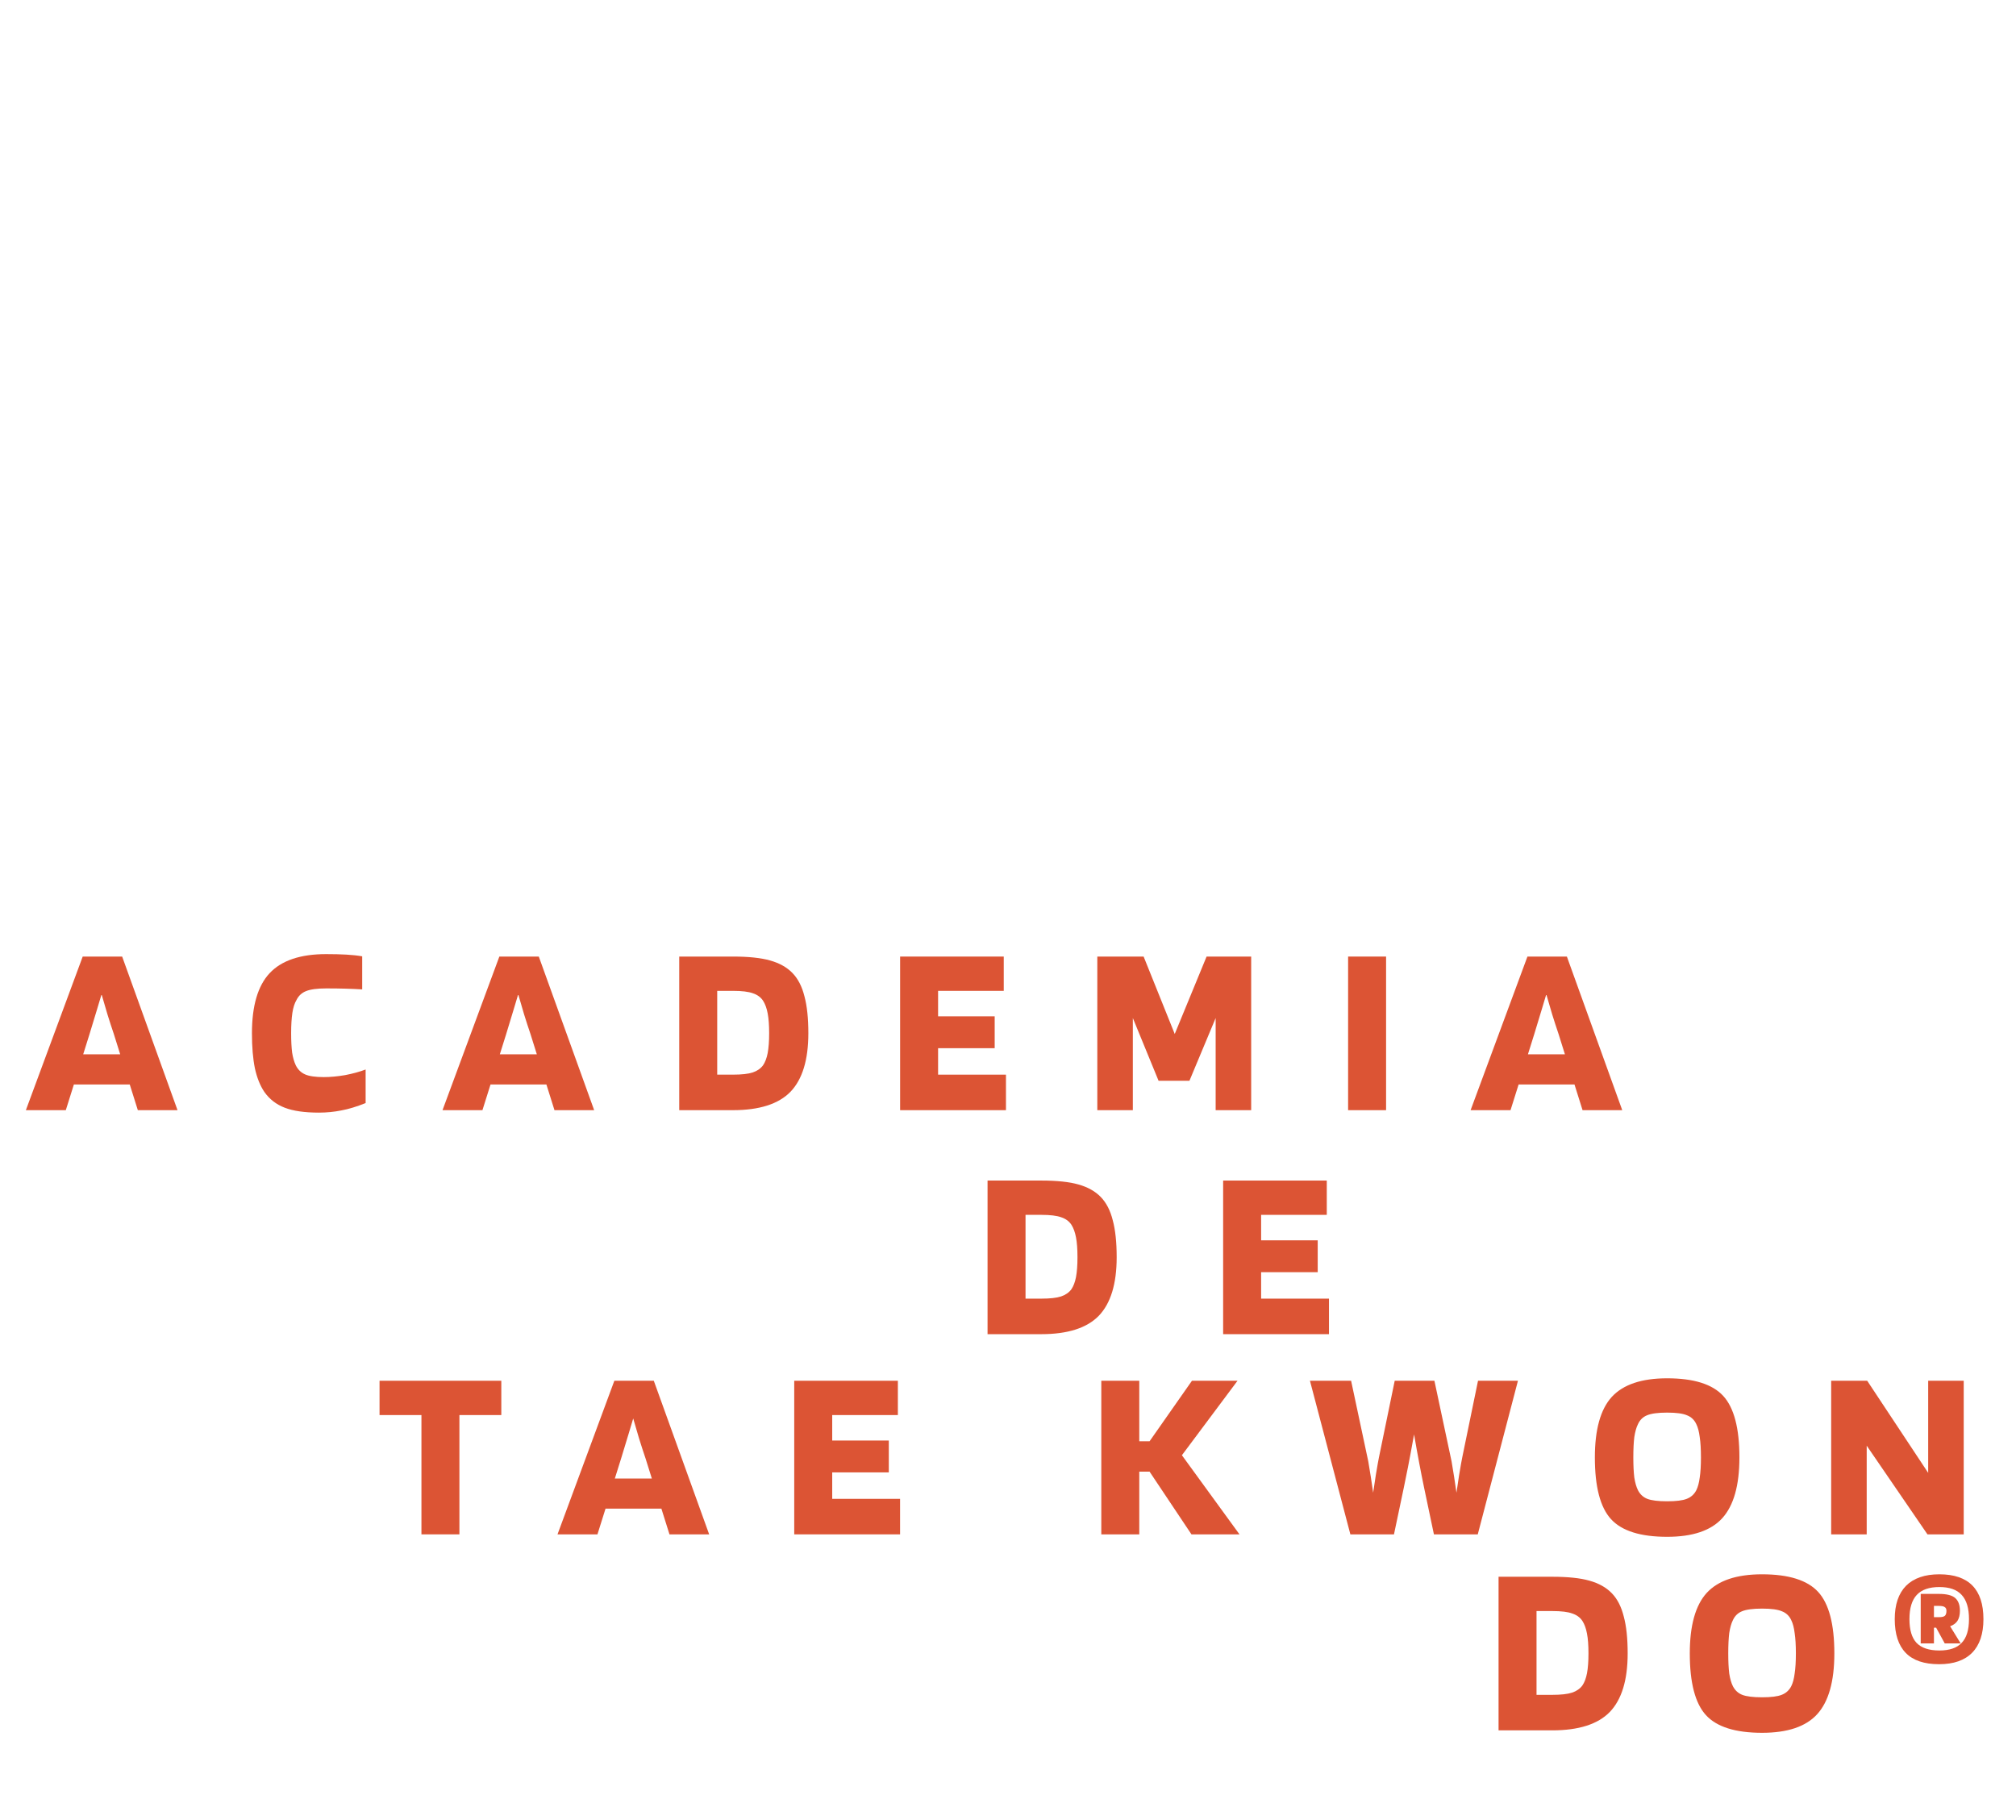 <svg width="1440" height="1300" viewBox="0 0 1440 1300" fill="none" xmlns="http://www.w3.org/2000/svg">
<g clip-path="url(#clip0_2639_1055)">
<g filter="url(#filter0_d_2639_1055)">
<path d="M1078.95 793H1050.43L1091.03 683.275H1119.2L1158.75 793H1130.4L1124.63 774.625H1084.73L1078.95 793ZM1104.5 710.225C1103.57 713.492 1102.52 716.992 1101.35 720.725C1100.3 724.342 1098.5 730.292 1095.93 738.575L1091.38 753.1H1117.8L1113.25 738.575C1111.74 734.142 1110.22 729.475 1108.7 724.575C1107.19 719.558 1105.79 714.775 1104.5 710.225Z" fill="#DC5434"/>
</g>
<g filter="url(#filter1_d_2639_1055)">
<path d="M990.059 683.275V793H962.934V683.275H990.059Z" fill="#DC5434"/>
</g>
<g filter="url(#filter2_d_2639_1055)">
<path d="M893.697 683.275V793H868.322V727.2L849.597 772H827.547L809.172 727.2V793H783.797V683.275H816.872L839.097 738.575L861.847 683.275H893.697Z" fill="#DC5434"/>
</g>
<g filter="url(#filter3_d_2639_1055)">
<path d="M718.541 767.625V793H642.941V683.275H716.966V707.775H670.066V725.975H710.491V748.725H670.066V767.625H718.541Z" fill="#DC5434"/>
</g>
<g filter="url(#filter4_d_2639_1055)">
<path d="M523.493 793H485.168V683.275H523.493C534.693 683.275 543.56 684.208 550.093 686.075C556.743 687.942 562.051 690.917 566.018 695C569.985 699.083 572.843 704.625 574.593 711.625C576.46 718.508 577.393 727.317 577.393 738.05C577.393 757.067 573.135 771.008 564.618 779.875C556.101 788.625 542.393 793 523.493 793ZM545.018 714.775C543.385 712.325 540.993 710.575 537.843 709.525C534.693 708.358 529.91 707.775 523.493 707.775H512.293V767.625H523.493C529.793 767.625 534.518 767.1 537.668 766.05C540.818 765 543.268 763.308 545.018 760.975C546.535 758.758 547.643 755.842 548.343 752.225C549.043 748.492 549.393 743.767 549.393 738.05C549.393 732.217 549.043 727.492 548.343 723.875C547.643 720.142 546.535 717.108 545.018 714.775Z" fill="#DC5434"/>
</g>
<g filter="url(#filter5_d_2639_1055)">
<path d="M344.603 793H316.078L356.678 683.275H384.853L424.403 793H396.053L390.278 774.625H350.378L344.603 793ZM370.153 710.225C369.22 713.492 368.17 716.992 367.003 720.725C365.953 724.342 364.145 730.292 361.578 738.575L357.028 753.1H383.453L378.903 738.575C377.386 734.142 375.87 729.475 374.353 724.575C372.836 719.558 371.436 714.775 370.153 710.225Z" fill="#DC5434"/>
</g>
<g filter="url(#filter6_d_2639_1055)">
<path d="M231.236 769.375C235.903 769.375 240.978 768.908 246.461 767.975C251.944 766.925 256.844 765.583 261.161 763.95V787.925C254.744 790.492 248.969 792.242 243.836 793.175C238.703 794.225 233.336 794.75 227.736 794.75C217.586 794.75 209.478 793.583 203.411 791.25C197.344 788.917 192.503 785.183 188.886 780.05C185.853 775.617 183.578 769.958 182.061 763.075C180.661 756.192 179.961 747.85 179.961 738.05C179.961 718.45 184.161 704.158 192.561 695.175C201.078 686.075 214.553 681.525 232.986 681.525C238.353 681.525 243.136 681.642 247.336 681.875C251.536 682.108 255.328 682.517 258.711 683.1V706.725C254.861 706.492 250.836 706.317 246.636 706.2C242.553 706.083 238.003 706.025 232.986 706.025C226.569 706.025 221.786 706.667 218.636 707.95C215.603 709.117 213.328 711.217 211.811 714.25C210.411 716.583 209.419 719.675 208.836 723.525C208.253 727.375 207.961 732.217 207.961 738.05C207.961 743.533 208.194 748.142 208.661 751.875C209.244 755.492 210.119 758.525 211.286 760.975C212.803 764.008 215.019 766.167 217.936 767.45C220.853 768.733 225.286 769.375 231.236 769.375Z" fill="#DC5434"/>
</g>
<g filter="url(#filter7_d_2639_1055)">
<path d="M47.002 793H18.477L59.077 683.275H87.252L126.802 793H98.452L92.677 774.625H52.777L47.002 793ZM72.552 710.225C71.618 713.492 70.568 716.992 69.402 720.725C68.352 724.342 66.543 730.292 63.977 738.575L59.427 753.1H85.852L81.302 738.575C79.785 734.142 78.268 729.475 76.752 724.575C75.235 719.558 73.835 714.775 72.552 710.225Z" fill="#DC5434"/>
</g>
<g filter="url(#filter8_d_2639_1055)">
<path d="M949.272 927.625V953H873.672V843.275H947.697V867.775H900.797V885.975H941.222V908.725H900.797V927.625H949.272Z" fill="#DC5434"/>
</g>
<g filter="url(#filter9_d_2639_1055)">
<path d="M743.723 953H705.398V843.275H743.723C754.923 843.275 763.79 844.208 770.323 846.075C776.973 847.942 782.282 850.917 786.248 855C790.215 859.083 793.073 864.625 794.823 871.625C796.69 878.508 797.623 887.317 797.623 898.05C797.623 917.067 793.365 931.008 784.848 939.875C776.332 948.625 762.623 953 743.723 953ZM765.248 874.775C763.615 872.325 761.223 870.575 758.073 869.525C754.923 868.358 750.14 867.775 743.723 867.775H732.523V927.625H743.723C750.023 927.625 754.748 927.1 757.898 926.05C761.048 925 763.498 923.308 765.248 920.975C766.765 918.758 767.873 915.842 768.573 912.225C769.273 908.492 769.623 903.767 769.623 898.05C769.623 892.217 769.273 887.492 768.573 883.875C767.873 880.142 766.765 877.108 765.248 874.775Z" fill="#DC5434"/>
</g>
<g filter="url(#filter10_d_2639_1055)">
<path d="M1416.74 1156.55C1416.74 1167.05 1414.06 1175.04 1408.69 1180.53C1403.33 1186.01 1395.45 1188.75 1385.07 1188.75C1374.45 1188.75 1366.52 1186.07 1361.27 1180.7C1356.02 1175.33 1353.39 1167.28 1353.39 1156.55C1353.39 1146.17 1356.08 1138.23 1361.44 1132.75C1366.93 1127.27 1374.86 1124.53 1385.24 1124.53C1395.74 1124.53 1403.62 1127.21 1408.87 1132.58C1414.12 1137.94 1416.74 1145.93 1416.74 1156.55ZM1406.42 1156.55C1406.42 1148.73 1404.67 1142.96 1401.17 1139.23C1397.79 1135.49 1392.48 1133.63 1385.24 1133.63C1378.01 1133.63 1372.64 1135.49 1369.14 1139.23C1365.64 1142.96 1363.89 1148.73 1363.89 1156.55C1363.89 1164.25 1365.59 1169.91 1368.97 1173.53C1372.47 1177.14 1377.89 1178.95 1385.24 1178.95C1392.48 1178.95 1397.79 1177.14 1401.17 1173.53C1404.67 1169.91 1406.42 1164.25 1406.42 1156.55ZM1381.39 1162.68V1173.88H1371.94V1138.53H1384.89C1390.49 1138.53 1394.4 1139.52 1396.62 1141.5C1398.84 1143.48 1399.94 1146.52 1399.94 1150.6C1399.94 1153.52 1399.36 1155.91 1398.19 1157.78C1397.03 1159.53 1395.28 1160.81 1392.94 1161.63L1400.47 1173.88H1389.09L1382.97 1162.68H1381.39ZM1390.32 1150.6C1390.32 1149.32 1389.91 1148.44 1389.09 1147.98C1388.39 1147.39 1386.99 1147.1 1384.89 1147.1H1381.39V1155.15H1384.89C1387.11 1155.15 1388.57 1154.8 1389.27 1154.1C1389.97 1153.4 1390.32 1152.23 1390.32 1150.6Z" fill="#DC5434"/>
</g>
<g filter="url(#filter11_d_2639_1055)">
<path d="M1310.25 1181.05C1310.25 1201 1306.17 1215.47 1298 1224.45C1289.95 1233.32 1276.82 1237.75 1258.62 1237.75C1239.61 1237.75 1226.25 1233.55 1218.55 1225.15C1210.85 1216.75 1207 1202.05 1207 1181.05C1207 1161.1 1211.02 1146.69 1219.07 1137.83C1227.24 1128.96 1240.42 1124.53 1258.62 1124.53C1277.64 1124.53 1291 1128.73 1298.7 1137.13C1306.4 1145.53 1310.25 1160.17 1310.25 1181.05ZM1237.8 1204.5C1239.32 1207.42 1241.53 1209.46 1244.45 1210.63C1247.48 1211.79 1252.21 1212.38 1258.62 1212.38C1265.04 1212.38 1269.71 1211.79 1272.62 1210.63C1275.66 1209.46 1277.93 1207.42 1279.45 1204.5C1280.62 1202.17 1281.43 1199.13 1281.9 1195.4C1282.48 1191.67 1282.77 1186.88 1282.77 1181.05C1282.77 1175.1 1282.48 1170.26 1281.9 1166.53C1281.43 1162.68 1280.62 1159.58 1279.45 1157.25C1278.05 1154.22 1275.83 1152.12 1272.8 1150.95C1269.88 1149.67 1265.16 1149.03 1258.62 1149.03C1252.09 1149.03 1247.31 1149.67 1244.27 1150.95C1241.36 1152.12 1239.2 1154.22 1237.8 1157.25C1236.63 1159.58 1235.76 1162.68 1235.17 1166.53C1234.71 1170.26 1234.47 1175.1 1234.47 1181.05C1234.47 1186.88 1234.71 1191.67 1235.17 1195.4C1235.76 1199.13 1236.63 1202.17 1237.8 1204.5Z" fill="#DC5434"/>
</g>
<g filter="url(#filter12_d_2639_1055)">
<path d="M1108.72 1236H1070.4V1126.28H1108.72C1119.92 1126.28 1128.79 1127.21 1135.32 1129.08C1141.97 1130.94 1147.28 1133.92 1151.25 1138C1155.22 1142.08 1158.07 1147.63 1159.82 1154.63C1161.69 1161.51 1162.62 1170.32 1162.62 1181.05C1162.62 1200.07 1158.37 1214.01 1149.85 1222.88C1141.33 1231.63 1127.62 1236 1108.72 1236ZM1130.25 1157.78C1128.62 1155.33 1126.22 1153.58 1123.07 1152.53C1119.92 1151.36 1115.14 1150.78 1108.72 1150.78H1097.52V1210.63H1108.72C1115.02 1210.63 1119.75 1210.1 1122.9 1209.05C1126.05 1208 1128.5 1206.31 1130.25 1203.98C1131.77 1201.76 1132.87 1198.84 1133.57 1195.23C1134.27 1191.49 1134.62 1186.77 1134.62 1181.05C1134.62 1175.22 1134.27 1170.49 1133.57 1166.88C1132.87 1163.14 1131.77 1160.11 1130.25 1157.78Z" fill="#DC5434"/>
</g>
<g filter="url(#filter13_d_2639_1055)">
<path d="M1402.66 986.275V1096H1376.76L1333.36 1032.65V1096H1307.98V986.275H1333.71L1377.28 1052.08V986.275H1402.66Z" fill="#DC5434"/>
</g>
<g filter="url(#filter14_d_2639_1055)">
<path d="M1242.44 1041.05C1242.44 1061 1238.35 1075.47 1230.19 1084.45C1222.14 1093.32 1209.01 1097.75 1190.81 1097.75C1171.8 1097.75 1158.44 1093.55 1150.74 1085.15C1143.04 1076.75 1139.19 1062.05 1139.19 1041.05C1139.19 1021.1 1143.21 1006.69 1151.26 997.825C1159.43 988.958 1172.61 984.525 1190.81 984.525C1209.83 984.525 1223.19 988.725 1230.89 997.125C1238.59 1005.53 1242.44 1020.17 1242.44 1041.05ZM1169.99 1064.5C1171.5 1067.42 1173.72 1069.46 1176.64 1070.63C1179.67 1071.79 1184.4 1072.38 1190.81 1072.38C1197.23 1072.38 1201.9 1071.79 1204.81 1070.63C1207.85 1069.46 1210.12 1067.42 1211.64 1064.5C1212.8 1062.17 1213.62 1059.13 1214.09 1055.4C1214.67 1051.67 1214.96 1046.88 1214.96 1041.05C1214.96 1035.1 1214.67 1030.26 1214.09 1026.53C1213.62 1022.68 1212.8 1019.58 1211.64 1017.25C1210.24 1014.22 1208.02 1012.12 1204.99 1010.95C1202.07 1009.67 1197.35 1009.03 1190.81 1009.03C1184.28 1009.03 1179.5 1009.67 1176.46 1010.95C1173.55 1012.12 1171.39 1014.22 1169.99 1017.25C1168.82 1019.58 1167.95 1022.68 1167.36 1026.53C1166.9 1030.26 1166.66 1035.1 1166.66 1041.05C1166.66 1046.88 1166.9 1051.67 1167.36 1055.4C1167.95 1059.13 1168.82 1062.17 1169.99 1064.5Z" fill="#DC5434"/>
</g>
<g filter="url(#filter15_d_2639_1055)">
<path d="M964.551 1096L935.676 986.275H965.076L976.626 1040.53C977.092 1042.39 977.559 1044.9 978.026 1048.05C978.609 1051.2 979.542 1057.27 980.826 1066.25C981.176 1064.03 981.817 1059.78 982.751 1053.48C983.801 1047.18 984.559 1042.92 985.026 1040.7L996.226 986.275H1024.58L1036.13 1040.53C1036.59 1042.39 1037.06 1044.9 1037.53 1048.05C1038.11 1051.2 1039.04 1057.27 1040.33 1066.25C1040.68 1064.03 1041.32 1059.78 1042.25 1053.48C1043.3 1047.18 1044.06 1042.92 1044.53 1040.7L1055.73 986.275H1084.25L1055.55 1096H1024.23L1017.23 1062.75C1016.06 1057.15 1014.89 1051.26 1013.73 1045.08C1012.56 1038.89 1011.33 1032.07 1010.05 1024.6C1008.18 1034.98 1006.73 1042.8 1005.68 1048.05C1004.63 1053.3 1003.63 1058.2 1002.7 1062.75L995.701 1096H964.551Z" fill="#DC5434"/>
</g>
<g filter="url(#filter16_d_2639_1055)">
<path d="M844.219 1039.48L885.345 1096H851.044L821.12 1051.2H813.77V1096H786.645V986.275H813.77V1029.5H821.12L851.395 986.275H883.945L844.219 1039.48Z" fill="#DC5434"/>
</g>
<g filter="url(#filter17_d_2639_1055)">
<path d="M642.913 1070.63V1096H567.312V986.275H641.337V1010.78H594.438V1028.98H634.863V1051.73H594.438V1070.63H642.913Z" fill="#DC5434"/>
</g>
<g filter="url(#filter18_d_2639_1055)">
<path d="M426.748 1096H398.223L438.823 986.275H466.998L506.548 1096H478.198L472.423 1077.63H432.523L426.748 1096ZM452.298 1013.23C451.364 1016.49 450.314 1019.99 449.148 1023.73C448.098 1027.34 446.289 1033.29 443.723 1041.58L439.173 1056.1H465.598L461.048 1041.58C459.531 1037.14 458.014 1032.48 456.498 1027.58C454.981 1022.56 453.581 1017.78 452.298 1013.23Z" fill="#DC5434"/>
</g>
<g filter="url(#filter19_d_2639_1055)">
<path d="M358.077 986.275V1010.78H328.152V1096H301.027V1010.78H271.102V986.275H358.077Z" fill="#DC5434"/>
</g>
</g>
<defs>
<filter id="filter0_d_2639_1055" x="1020.43" y="653.275" width="168.324" height="169.725" filterUnits="userSpaceOnUse" color-interpolation-filters="sRGB">
<feFlood flood-opacity="0" result="BackgroundImageFix"/>
<feColorMatrix in="SourceAlpha" type="matrix" values="0 0 0 0 0 0 0 0 0 0 0 0 0 0 0 0 0 0 127 0" result="hardAlpha"/>
<feOffset/>
<feGaussianBlur stdDeviation="15"/>
<feComposite in2="hardAlpha" operator="out"/>
<feColorMatrix type="matrix" values="0 0 0 0 0 0 0 0 0 0 0 0 0 0 0 0 0 0 0.1 0"/>
<feBlend mode="normal" in2="BackgroundImageFix" result="effect1_dropShadow_2639_1055"/>
<feBlend mode="normal" in="SourceGraphic" in2="effect1_dropShadow_2639_1055" result="shape"/>
</filter>
<filter id="filter1_d_2639_1055" x="932.934" y="653.275" width="87.125" height="169.725" filterUnits="userSpaceOnUse" color-interpolation-filters="sRGB">
<feFlood flood-opacity="0" result="BackgroundImageFix"/>
<feColorMatrix in="SourceAlpha" type="matrix" values="0 0 0 0 0 0 0 0 0 0 0 0 0 0 0 0 0 0 127 0" result="hardAlpha"/>
<feOffset/>
<feGaussianBlur stdDeviation="15"/>
<feComposite in2="hardAlpha" operator="out"/>
<feColorMatrix type="matrix" values="0 0 0 0 0 0 0 0 0 0 0 0 0 0 0 0 0 0 0.1 0"/>
<feBlend mode="normal" in2="BackgroundImageFix" result="effect1_dropShadow_2639_1055"/>
<feBlend mode="normal" in="SourceGraphic" in2="effect1_dropShadow_2639_1055" result="shape"/>
</filter>
<filter id="filter2_d_2639_1055" x="753.797" y="653.275" width="169.898" height="169.725" filterUnits="userSpaceOnUse" color-interpolation-filters="sRGB">
<feFlood flood-opacity="0" result="BackgroundImageFix"/>
<feColorMatrix in="SourceAlpha" type="matrix" values="0 0 0 0 0 0 0 0 0 0 0 0 0 0 0 0 0 0 127 0" result="hardAlpha"/>
<feOffset/>
<feGaussianBlur stdDeviation="15"/>
<feComposite in2="hardAlpha" operator="out"/>
<feColorMatrix type="matrix" values="0 0 0 0 0 0 0 0 0 0 0 0 0 0 0 0 0 0 0.1 0"/>
<feBlend mode="normal" in2="BackgroundImageFix" result="effect1_dropShadow_2639_1055"/>
<feBlend mode="normal" in="SourceGraphic" in2="effect1_dropShadow_2639_1055" result="shape"/>
</filter>
<filter id="filter3_d_2639_1055" x="612.941" y="653.275" width="135.602" height="169.725" filterUnits="userSpaceOnUse" color-interpolation-filters="sRGB">
<feFlood flood-opacity="0" result="BackgroundImageFix"/>
<feColorMatrix in="SourceAlpha" type="matrix" values="0 0 0 0 0 0 0 0 0 0 0 0 0 0 0 0 0 0 127 0" result="hardAlpha"/>
<feOffset/>
<feGaussianBlur stdDeviation="15"/>
<feComposite in2="hardAlpha" operator="out"/>
<feColorMatrix type="matrix" values="0 0 0 0 0 0 0 0 0 0 0 0 0 0 0 0 0 0 0.1 0"/>
<feBlend mode="normal" in2="BackgroundImageFix" result="effect1_dropShadow_2639_1055"/>
<feBlend mode="normal" in="SourceGraphic" in2="effect1_dropShadow_2639_1055" result="shape"/>
</filter>
<filter id="filter4_d_2639_1055" x="455.168" y="653.275" width="152.227" height="169.725" filterUnits="userSpaceOnUse" color-interpolation-filters="sRGB">
<feFlood flood-opacity="0" result="BackgroundImageFix"/>
<feColorMatrix in="SourceAlpha" type="matrix" values="0 0 0 0 0 0 0 0 0 0 0 0 0 0 0 0 0 0 127 0" result="hardAlpha"/>
<feOffset/>
<feGaussianBlur stdDeviation="15"/>
<feComposite in2="hardAlpha" operator="out"/>
<feColorMatrix type="matrix" values="0 0 0 0 0 0 0 0 0 0 0 0 0 0 0 0 0 0 0.1 0"/>
<feBlend mode="normal" in2="BackgroundImageFix" result="effect1_dropShadow_2639_1055"/>
<feBlend mode="normal" in="SourceGraphic" in2="effect1_dropShadow_2639_1055" result="shape"/>
</filter>
<filter id="filter5_d_2639_1055" x="286.078" y="653.275" width="168.324" height="169.725" filterUnits="userSpaceOnUse" color-interpolation-filters="sRGB">
<feFlood flood-opacity="0" result="BackgroundImageFix"/>
<feColorMatrix in="SourceAlpha" type="matrix" values="0 0 0 0 0 0 0 0 0 0 0 0 0 0 0 0 0 0 127 0" result="hardAlpha"/>
<feOffset/>
<feGaussianBlur stdDeviation="15"/>
<feComposite in2="hardAlpha" operator="out"/>
<feColorMatrix type="matrix" values="0 0 0 0 0 0 0 0 0 0 0 0 0 0 0 0 0 0 0.1 0"/>
<feBlend mode="normal" in2="BackgroundImageFix" result="effect1_dropShadow_2639_1055"/>
<feBlend mode="normal" in="SourceGraphic" in2="effect1_dropShadow_2639_1055" result="shape"/>
</filter>
<filter id="filter6_d_2639_1055" x="149.961" y="651.525" width="141.199" height="173.225" filterUnits="userSpaceOnUse" color-interpolation-filters="sRGB">
<feFlood flood-opacity="0" result="BackgroundImageFix"/>
<feColorMatrix in="SourceAlpha" type="matrix" values="0 0 0 0 0 0 0 0 0 0 0 0 0 0 0 0 0 0 127 0" result="hardAlpha"/>
<feOffset/>
<feGaussianBlur stdDeviation="15"/>
<feComposite in2="hardAlpha" operator="out"/>
<feColorMatrix type="matrix" values="0 0 0 0 0 0 0 0 0 0 0 0 0 0 0 0 0 0 0.1 0"/>
<feBlend mode="normal" in2="BackgroundImageFix" result="effect1_dropShadow_2639_1055"/>
<feBlend mode="normal" in="SourceGraphic" in2="effect1_dropShadow_2639_1055" result="shape"/>
</filter>
<filter id="filter7_d_2639_1055" x="-11.523" y="653.275" width="168.324" height="169.725" filterUnits="userSpaceOnUse" color-interpolation-filters="sRGB">
<feFlood flood-opacity="0" result="BackgroundImageFix"/>
<feColorMatrix in="SourceAlpha" type="matrix" values="0 0 0 0 0 0 0 0 0 0 0 0 0 0 0 0 0 0 127 0" result="hardAlpha"/>
<feOffset/>
<feGaussianBlur stdDeviation="15"/>
<feComposite in2="hardAlpha" operator="out"/>
<feColorMatrix type="matrix" values="0 0 0 0 0 0 0 0 0 0 0 0 0 0 0 0 0 0 0.1 0"/>
<feBlend mode="normal" in2="BackgroundImageFix" result="effect1_dropShadow_2639_1055"/>
<feBlend mode="normal" in="SourceGraphic" in2="effect1_dropShadow_2639_1055" result="shape"/>
</filter>
<filter id="filter8_d_2639_1055" x="843.672" y="813.275" width="135.602" height="169.725" filterUnits="userSpaceOnUse" color-interpolation-filters="sRGB">
<feFlood flood-opacity="0" result="BackgroundImageFix"/>
<feColorMatrix in="SourceAlpha" type="matrix" values="0 0 0 0 0 0 0 0 0 0 0 0 0 0 0 0 0 0 127 0" result="hardAlpha"/>
<feOffset/>
<feGaussianBlur stdDeviation="15"/>
<feComposite in2="hardAlpha" operator="out"/>
<feColorMatrix type="matrix" values="0 0 0 0 0 0 0 0 0 0 0 0 0 0 0 0 0 0 0.1 0"/>
<feBlend mode="normal" in2="BackgroundImageFix" result="effect1_dropShadow_2639_1055"/>
<feBlend mode="normal" in="SourceGraphic" in2="effect1_dropShadow_2639_1055" result="shape"/>
</filter>
<filter id="filter9_d_2639_1055" x="675.398" y="813.275" width="152.227" height="169.725" filterUnits="userSpaceOnUse" color-interpolation-filters="sRGB">
<feFlood flood-opacity="0" result="BackgroundImageFix"/>
<feColorMatrix in="SourceAlpha" type="matrix" values="0 0 0 0 0 0 0 0 0 0 0 0 0 0 0 0 0 0 127 0" result="hardAlpha"/>
<feOffset/>
<feGaussianBlur stdDeviation="15"/>
<feComposite in2="hardAlpha" operator="out"/>
<feColorMatrix type="matrix" values="0 0 0 0 0 0 0 0 0 0 0 0 0 0 0 0 0 0 0.1 0"/>
<feBlend mode="normal" in2="BackgroundImageFix" result="effect1_dropShadow_2639_1055"/>
<feBlend mode="normal" in="SourceGraphic" in2="effect1_dropShadow_2639_1055" result="shape"/>
</filter>
<filter id="filter10_d_2639_1055" x="1323.39" y="1094.53" width="123.352" height="124.225" filterUnits="userSpaceOnUse" color-interpolation-filters="sRGB">
<feFlood flood-opacity="0" result="BackgroundImageFix"/>
<feColorMatrix in="SourceAlpha" type="matrix" values="0 0 0 0 0 0 0 0 0 0 0 0 0 0 0 0 0 0 127 0" result="hardAlpha"/>
<feOffset/>
<feGaussianBlur stdDeviation="15"/>
<feComposite in2="hardAlpha" operator="out"/>
<feColorMatrix type="matrix" values="0 0 0 0 0 0 0 0 0 0 0 0 0 0 0 0 0 0 0.1 0"/>
<feBlend mode="normal" in2="BackgroundImageFix" result="effect1_dropShadow_2639_1055"/>
<feBlend mode="normal" in="SourceGraphic" in2="effect1_dropShadow_2639_1055" result="shape"/>
</filter>
<filter id="filter11_d_2639_1055" x="1177" y="1094.53" width="163.25" height="173.225" filterUnits="userSpaceOnUse" color-interpolation-filters="sRGB">
<feFlood flood-opacity="0" result="BackgroundImageFix"/>
<feColorMatrix in="SourceAlpha" type="matrix" values="0 0 0 0 0 0 0 0 0 0 0 0 0 0 0 0 0 0 127 0" result="hardAlpha"/>
<feOffset/>
<feGaussianBlur stdDeviation="15"/>
<feComposite in2="hardAlpha" operator="out"/>
<feColorMatrix type="matrix" values="0 0 0 0 0 0 0 0 0 0 0 0 0 0 0 0 0 0 0.1 0"/>
<feBlend mode="normal" in2="BackgroundImageFix" result="effect1_dropShadow_2639_1055"/>
<feBlend mode="normal" in="SourceGraphic" in2="effect1_dropShadow_2639_1055" result="shape"/>
</filter>
<filter id="filter12_d_2639_1055" x="1040.4" y="1096.28" width="152.227" height="169.725" filterUnits="userSpaceOnUse" color-interpolation-filters="sRGB">
<feFlood flood-opacity="0" result="BackgroundImageFix"/>
<feColorMatrix in="SourceAlpha" type="matrix" values="0 0 0 0 0 0 0 0 0 0 0 0 0 0 0 0 0 0 127 0" result="hardAlpha"/>
<feOffset/>
<feGaussianBlur stdDeviation="15"/>
<feComposite in2="hardAlpha" operator="out"/>
<feColorMatrix type="matrix" values="0 0 0 0 0 0 0 0 0 0 0 0 0 0 0 0 0 0 0.1 0"/>
<feBlend mode="normal" in2="BackgroundImageFix" result="effect1_dropShadow_2639_1055"/>
<feBlend mode="normal" in="SourceGraphic" in2="effect1_dropShadow_2639_1055" result="shape"/>
</filter>
<filter id="filter13_d_2639_1055" x="1277.98" y="956.275" width="154.676" height="169.725" filterUnits="userSpaceOnUse" color-interpolation-filters="sRGB">
<feFlood flood-opacity="0" result="BackgroundImageFix"/>
<feColorMatrix in="SourceAlpha" type="matrix" values="0 0 0 0 0 0 0 0 0 0 0 0 0 0 0 0 0 0 127 0" result="hardAlpha"/>
<feOffset/>
<feGaussianBlur stdDeviation="15"/>
<feComposite in2="hardAlpha" operator="out"/>
<feColorMatrix type="matrix" values="0 0 0 0 0 0 0 0 0 0 0 0 0 0 0 0 0 0 0.1 0"/>
<feBlend mode="normal" in2="BackgroundImageFix" result="effect1_dropShadow_2639_1055"/>
<feBlend mode="normal" in="SourceGraphic" in2="effect1_dropShadow_2639_1055" result="shape"/>
</filter>
<filter id="filter14_d_2639_1055" x="1109.19" y="954.525" width="163.25" height="173.225" filterUnits="userSpaceOnUse" color-interpolation-filters="sRGB">
<feFlood flood-opacity="0" result="BackgroundImageFix"/>
<feColorMatrix in="SourceAlpha" type="matrix" values="0 0 0 0 0 0 0 0 0 0 0 0 0 0 0 0 0 0 127 0" result="hardAlpha"/>
<feOffset/>
<feGaussianBlur stdDeviation="15"/>
<feComposite in2="hardAlpha" operator="out"/>
<feColorMatrix type="matrix" values="0 0 0 0 0 0 0 0 0 0 0 0 0 0 0 0 0 0 0.1 0"/>
<feBlend mode="normal" in2="BackgroundImageFix" result="effect1_dropShadow_2639_1055"/>
<feBlend mode="normal" in="SourceGraphic" in2="effect1_dropShadow_2639_1055" result="shape"/>
</filter>
<filter id="filter15_d_2639_1055" x="905.676" y="956.275" width="208.574" height="169.725" filterUnits="userSpaceOnUse" color-interpolation-filters="sRGB">
<feFlood flood-opacity="0" result="BackgroundImageFix"/>
<feColorMatrix in="SourceAlpha" type="matrix" values="0 0 0 0 0 0 0 0 0 0 0 0 0 0 0 0 0 0 127 0" result="hardAlpha"/>
<feOffset/>
<feGaussianBlur stdDeviation="15"/>
<feComposite in2="hardAlpha" operator="out"/>
<feColorMatrix type="matrix" values="0 0 0 0 0 0 0 0 0 0 0 0 0 0 0 0 0 0 0.1 0"/>
<feBlend mode="normal" in2="BackgroundImageFix" result="effect1_dropShadow_2639_1055"/>
<feBlend mode="normal" in="SourceGraphic" in2="effect1_dropShadow_2639_1055" result="shape"/>
</filter>
<filter id="filter16_d_2639_1055" x="756.645" y="956.275" width="158.699" height="169.725" filterUnits="userSpaceOnUse" color-interpolation-filters="sRGB">
<feFlood flood-opacity="0" result="BackgroundImageFix"/>
<feColorMatrix in="SourceAlpha" type="matrix" values="0 0 0 0 0 0 0 0 0 0 0 0 0 0 0 0 0 0 127 0" result="hardAlpha"/>
<feOffset/>
<feGaussianBlur stdDeviation="15"/>
<feComposite in2="hardAlpha" operator="out"/>
<feColorMatrix type="matrix" values="0 0 0 0 0 0 0 0 0 0 0 0 0 0 0 0 0 0 0.1 0"/>
<feBlend mode="normal" in2="BackgroundImageFix" result="effect1_dropShadow_2639_1055"/>
<feBlend mode="normal" in="SourceGraphic" in2="effect1_dropShadow_2639_1055" result="shape"/>
</filter>
<filter id="filter17_d_2639_1055" x="537.312" y="956.275" width="135.602" height="169.725" filterUnits="userSpaceOnUse" color-interpolation-filters="sRGB">
<feFlood flood-opacity="0" result="BackgroundImageFix"/>
<feColorMatrix in="SourceAlpha" type="matrix" values="0 0 0 0 0 0 0 0 0 0 0 0 0 0 0 0 0 0 127 0" result="hardAlpha"/>
<feOffset/>
<feGaussianBlur stdDeviation="15"/>
<feComposite in2="hardAlpha" operator="out"/>
<feColorMatrix type="matrix" values="0 0 0 0 0 0 0 0 0 0 0 0 0 0 0 0 0 0 0.1 0"/>
<feBlend mode="normal" in2="BackgroundImageFix" result="effect1_dropShadow_2639_1055"/>
<feBlend mode="normal" in="SourceGraphic" in2="effect1_dropShadow_2639_1055" result="shape"/>
</filter>
<filter id="filter18_d_2639_1055" x="368.223" y="956.275" width="168.324" height="169.725" filterUnits="userSpaceOnUse" color-interpolation-filters="sRGB">
<feFlood flood-opacity="0" result="BackgroundImageFix"/>
<feColorMatrix in="SourceAlpha" type="matrix" values="0 0 0 0 0 0 0 0 0 0 0 0 0 0 0 0 0 0 127 0" result="hardAlpha"/>
<feOffset/>
<feGaussianBlur stdDeviation="15"/>
<feComposite in2="hardAlpha" operator="out"/>
<feColorMatrix type="matrix" values="0 0 0 0 0 0 0 0 0 0 0 0 0 0 0 0 0 0 0.1 0"/>
<feBlend mode="normal" in2="BackgroundImageFix" result="effect1_dropShadow_2639_1055"/>
<feBlend mode="normal" in="SourceGraphic" in2="effect1_dropShadow_2639_1055" result="shape"/>
</filter>
<filter id="filter19_d_2639_1055" x="241.102" y="956.275" width="146.977" height="169.725" filterUnits="userSpaceOnUse" color-interpolation-filters="sRGB">
<feFlood flood-opacity="0" result="BackgroundImageFix"/>
<feColorMatrix in="SourceAlpha" type="matrix" values="0 0 0 0 0 0 0 0 0 0 0 0 0 0 0 0 0 0 127 0" result="hardAlpha"/>
<feOffset/>
<feGaussianBlur stdDeviation="15"/>
<feComposite in2="hardAlpha" operator="out"/>
<feColorMatrix type="matrix" values="0 0 0 0 0 0 0 0 0 0 0 0 0 0 0 0 0 0 0.1 0"/>
<feBlend mode="normal" in2="BackgroundImageFix" result="effect1_dropShadow_2639_1055"/>
<feBlend mode="normal" in="SourceGraphic" in2="effect1_dropShadow_2639_1055" result="shape"/>
</filter>
<clipPath id="clip0_2639_1055">
<rect width="1440" height="1300" fill="white"/>
</clipPath>
</defs>
</svg>
